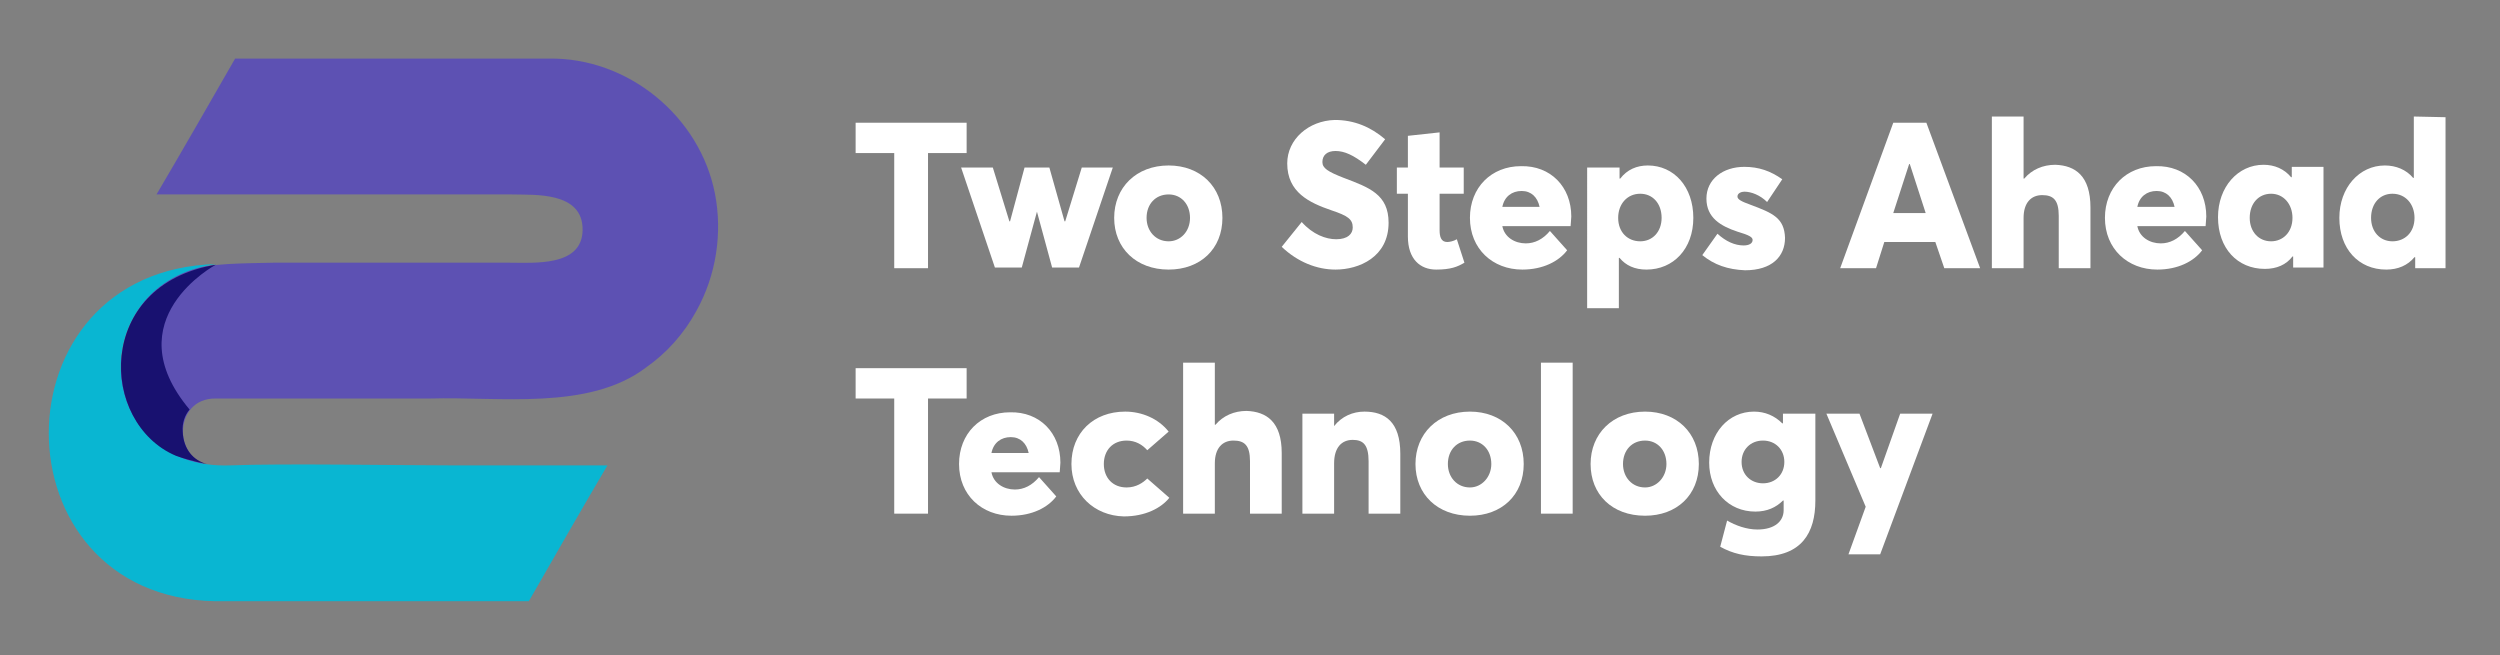 <?xml version="1.0" encoding="utf-8"?>
<!-- Generator: Adobe Illustrator 24.2.3, SVG Export Plug-In . SVG Version: 6.00 Build 0)  -->
<svg version="1.1" id="Layer_1" xmlns="http://www.w3.org/2000/svg" xmlns:xlink="http://www.w3.org/1999/xlink" x="0px" y="0px"
	 viewBox="0 0 362.6 95" style="enable-background:new 0 0 362.6 95;" xml:space="preserve">
<rect x="0" y="0" width="362.6" height="95" fill="#808080" stroke="none"/>
<style type="text/css">
	.st0{fill:#5D51B3;}
	.st1{fill:#09B6D2;}
	.st2{fill-rule:evenodd;clip-rule:evenodd;fill:#181170;}
	.st3{fill:#FFFFFF;}
</style>
<g>
	<g>
		<path class="st0" d="M103.7,28.1C101.5,16.8,91,8.3,79.6,8.5l0,0c-13.8,0-31.6,0-45.5,0c-2.8,4.9-8.5,14.8-11.4,19.7
			c7.7,0,26.6,0,34.1,0h17.4c3.2,0.1,10.4-0.5,10.3,5.2c-0.1,5.3-7,4.7-10.7,4.7c-4.8,0-13.4,0-18.3,0c-4.2,0-11.5,0-15.8,0
			c-3.4,0.1-10,0-13.1,1.3c-13.3,5.4-12.2,28.4,4.7,28.2c-6.3-0.1-6.4-9.9,0-9.8c8.9,0,22.2,0,31.1,0c10-0.3,23,1.8,31.3-4.5l0,0
			c3-2.1,5.5-4.9,7.3-8.2l0,0C103.9,39.9,104.8,33.8,103.7,28.1z"/>
		<g>
			<path class="st1" d="M16.9,42.6c0.1-0.1,0.1-0.1,0.2-0.2l0,0C17,42.5,17,42.6,16.9,42.6z"/>
			<path class="st1" d="M65.5,67.5c-7.2,0-24.7-0.3-32.1,0c-20,0.7-21.6-26.5-2-29.2c-32.5,0.8-32.3,48.3-0.2,48.9
				c13.8,0,31.6,0,45.5,0c2.8-4.9,8.5-14.8,11.4-19.7H65.5z"/>
		</g>
		<path class="st2" d="M30,67.3c-1.9-0.5-3.4-2.1-3.5-4.7c-0.1-1.2,0.3-2.4,1-3.2c-11-13.1,3.8-21,3.8-21
			c-17.6,2.9-16.9,23-5.8,27.7C27.7,66.9,30,67.3,30,67.3z"/>
	</g>
	<g>
		<path class="st3" d="M129.7,22.2h-5.6v-4.4h16.1v4.4h-5.6v16.7h-4.9V22.2z"/>
		<path class="st3" d="M161.4,24.3l-4.9,14.5h-3.9l-2.2-8.1l0,0l-2.2,8.1h-3.9l-4.9-14.5h4.6l2.4,7.8h0.1l2.1-7.8h3.6l2.2,7.8h0.1
			l2.4-7.8H161.4z"/>
		<path class="st3" d="M161.6,31.6c0-4.4,3.2-7.6,7.9-7.6c4.6,0,7.8,3.1,7.8,7.6s-3.2,7.5-7.8,7.5C164.8,39.1,161.6,36,161.6,31.6z
			 M172.6,31.6c0-2-1.3-3.4-3.1-3.4c-1.9,0-3.2,1.4-3.2,3.4c0,1.9,1.3,3.4,3.2,3.4C171.2,35,172.6,33.6,172.6,31.6z"/>
		<path class="st3" d="M185.9,35.8l2.9-3.6c1.6,1.8,3.5,2.5,5,2.5c1.7,0,2.4-0.8,2.4-1.7c0-1.2-0.7-1.7-3.1-2.5
			c-3.2-1.1-6.4-2.6-6.4-6.8c0-3.5,3.1-6.2,6.9-6.3c2.8,0,5.2,1,7.3,2.8l-2.8,3.7c-1.8-1.4-3.1-2-4.4-2c-1.2,0-1.9,0.6-1.9,1.6
			c0,0.9,0.8,1.4,3.1,2.3c3.7,1.4,6.5,2.4,6.5,6.5c0,5-4.3,6.8-7.7,6.8C191,39.1,188.2,38,185.9,35.8z"/>
		<path class="st3" d="M204.2,34.3v-6.2h-1.6v-3.8h1.6v-4.6l4.6-0.5v5.1h3.5v3.8h-3.5v5.3c0,0.9,0.2,1.7,1.1,1.7
			c0.3,0,0.9-0.1,1.4-0.4l1.1,3.4c-1,0.6-2,1-4.1,1C206,39.1,204.2,37.6,204.2,34.3z"/>
		<path class="st3" d="M227.9,31.4c0,0.4-0.1,1.1-0.1,1.4h-9.9c0.3,1.6,1.8,2.5,3.4,2.5c1.3,0,2.5-0.6,3.5-1.8l2.5,2.8
			c-1.2,1.6-3.5,2.8-6.5,2.8c-4.3,0-7.6-3-7.6-7.5c0-4.4,3.1-7.5,7.4-7.5C224.9,24,227.9,27.1,227.9,31.4L227.9,31.4z M217.9,30h5.4
			c-0.3-1.4-1.2-2.3-2.6-2.3C219.3,27.7,218.2,28.5,217.9,30z"/>
		<path class="st3" d="M239,24c3.8,0,6.6,3.1,6.6,7.6s-2.9,7.5-6.8,7.5c-1.7,0-3-0.6-3.9-1.7h-0.1v7.3h-4.6V24.3h4.7v1.6h0.1
			C236,24.6,237.4,24,239,24L239,24z M241,31.6c0-2.1-1.3-3.5-3.1-3.5c-1.9,0-3.2,1.5-3.2,3.5c0,2.1,1.4,3.4,3.2,3.4
			S241,33.6,241,31.6z"/>
		<path class="st3" d="M246.9,37l2.2-3.1c1.2,1.1,2.5,1.7,3.8,1.7c0.8,0,1.3-0.3,1.3-0.8c0-0.4-0.5-0.7-2.2-1.2
			c-2.4-0.8-4.5-2-4.5-4.8s2.4-4.6,5.5-4.6c2.1,0,3.8,0.6,5.5,1.8l-2.2,3.3c-1-1-2.3-1.5-3.3-1.5c-0.4,0-1,0.2-1,0.7
			c0,0.4,0.5,0.7,1.9,1.2c3.2,1.2,4.9,1.9,5,4.8c0,2.7-1.9,4.7-5.8,4.7C250.6,39.1,248.6,38.4,246.9,37z"/>
		<path class="st3" d="M280.7,35.1h-7.4l-1.2,3.8h-5.2l7.7-21.1h4.8l7.8,21.1H282L280.7,35.1z M279.3,30.9l-2.3-7.1h-0.1l-2.3,7.1
			H279.3z"/>
		<path class="st3" d="M303.2,30.1v8.8h-4.6v-7.6c0-2.3-0.8-3-2.4-3s-2.7,1.1-2.7,3.3l0,0v7.3h-4.6v-22h4.6v9h0.1
			c1.1-1.3,2.7-2,4.5-2C301,24,303.2,25.5,303.2,30.1z"/>
		<path class="st3" d="M320,31.4c0,0.4-0.1,1.1-0.1,1.4H310c0.3,1.6,1.8,2.5,3.4,2.5c1.3,0,2.5-0.6,3.5-1.8l2.5,2.8
			c-1.2,1.6-3.5,2.8-6.5,2.8c-4.3,0-7.6-3-7.6-7.5c0-4.4,3.1-7.5,7.4-7.5C317,24,320,27.1,320,31.4L320,31.4z M310,30h5.4
			c-0.3-1.4-1.2-2.3-2.6-2.3S310.3,28.5,310,30z"/>
		<path class="st3" d="M337,24.3v14.5h-4.4v-1.6h-0.1c-0.9,1.2-2.3,1.8-4,1.8c-4,0-6.8-3-6.8-7.5c0-4.4,2.9-7.6,6.6-7.6
			c1.6,0,3,0.6,4,1.8h0.1v-1.5h4.6V24.3z M329.4,35c1.7,0,3.1-1.3,3.1-3.4c0-2-1.3-3.5-3.1-3.5c-1.8,0-3.1,1.4-3.1,3.5
			C326.3,33.6,327.6,35,329.4,35L329.4,35z"/>
		<path class="st3" d="M354.7,17v21.9h-4.4v-1.6h-0.1c-1,1.2-2.4,1.8-4.1,1.8c-4,0-6.8-3-6.8-7.5c0-4.4,2.9-7.6,6.6-7.6
			c1.6,0,3.1,0.6,4.1,1.8h0.1v-8.9L354.7,17z M347,35c1.8,0,3.2-1.3,3.2-3.4c0-2-1.3-3.5-3.2-3.5c-1.8,0-3.1,1.4-3.1,3.5
			C343.9,33.6,345.2,35,347,35L347,35z"/>
		<path class="st3" d="M129.7,57.8h-5.6v-4.4h16.1v4.4h-5.6v16.7h-4.9V57.8z"/>
		<path class="st3" d="M153.8,67.1c0,0.4-0.1,1.1-0.1,1.4h-9.9c0.3,1.6,1.8,2.5,3.4,2.5c1.3,0,2.5-0.6,3.5-1.8l2.5,2.8
			c-1.2,1.6-3.5,2.8-6.5,2.8c-4.3,0-7.6-3-7.6-7.5c0-4.4,3.1-7.5,7.4-7.5C150.8,59.7,153.8,62.8,153.8,67.1L153.8,67.1z M143.8,65.7
			h5.4c-0.3-1.4-1.2-2.3-2.6-2.3C145.2,63.4,144.1,64.2,143.8,65.7z"/>
		<path class="st3" d="M155.4,67.3c0-4.5,3.2-7.6,7.8-7.6c2.4,0,4.8,1,6.3,2.9l-3.1,2.7c-0.7-0.8-1.7-1.4-3-1.4
			c-2,0-3.3,1.4-3.3,3.4s1.3,3.4,3.3,3.4c1.4,0,2.4-0.7,3-1.3l3.2,2.8c-1.2,1.5-3.5,2.7-6.6,2.7C158.7,74.8,155.4,71.7,155.4,67.3z"
			/>
		<path class="st3" d="M185.9,65.7v8.8h-4.6v-7.6c0-2.3-0.8-3-2.4-3s-2.7,1.1-2.7,3.3l0,0v7.3h-4.6V52.6h4.6v9h0.1
			c1.1-1.3,2.7-2,4.5-2C183.7,59.7,185.9,61.2,185.9,65.7z"/>
		<path class="st3" d="M197.9,59.7c3,0,5.2,1.5,5.2,6.1v8.7h-4.6v-7.6c0-2.4-0.8-3.1-2.3-3.1c-1.6,0-2.7,1.1-2.7,3.4v7.3h-4.6V60
			h4.6v1.8l0,0C194.6,60.4,196.2,59.7,197.9,59.7L197.9,59.7z"/>
		<path class="st3" d="M205.3,67.3c0-4.4,3.2-7.6,7.9-7.6c4.6,0,7.8,3.1,7.8,7.6s-3.2,7.5-7.8,7.5C208.5,74.8,205.3,71.7,205.3,67.3
			z M216.3,67.3c0-2-1.3-3.4-3.1-3.4c-1.9,0-3.2,1.4-3.2,3.4c0,1.9,1.3,3.4,3.2,3.4C214.9,70.7,216.3,69.2,216.3,67.3z"/>
		<path class="st3" d="M223.5,52.6h4.6v21.9h-4.6V52.6z"/>
		<path class="st3" d="M230.7,67.3c0-4.4,3.2-7.6,7.9-7.6c4.6,0,7.8,3.1,7.8,7.6s-3.2,7.5-7.8,7.5C233.8,74.8,230.7,71.7,230.7,67.3
			z M241.7,67.3c0-2-1.3-3.4-3.1-3.4c-1.9,0-3.2,1.4-3.2,3.4c0,1.9,1.3,3.4,3.2,3.4C240.3,70.7,241.7,69.2,241.7,67.3z"/>
		<path class="st3" d="M263.3,60v12.6c0,4.7-2,8.1-7.8,8.1c-2.4,0-4.2-0.4-6-1.4l1-3.8c1.2,0.7,2.8,1.3,4.4,1.3
			c2.5,0,3.8-1.2,3.8-2.8v-1.4h-0.1c-1,1-2.3,1.6-4,1.6c-3.9,0-6.7-3-6.7-7.1c0-4.3,2.8-7.4,6.5-7.4c1.6,0,3,0.6,4.1,1.7h0.1V60
			H263.3z M258.8,67c0-1.8-1.3-3.1-3.1-3.1c-1.8,0-3.1,1.3-3.1,3.1c0,1.9,1.4,3.1,3.1,3.1C257.5,70.1,258.8,68.8,258.8,67z"/>
		<path class="st3" d="M280.3,60l-7.6,20.4h-4.6l2.5-6.9L264.9,60h4.8l3,7.9h0.1l2.8-7.9H280.3z"/>
	</g>
</g>
</svg>
